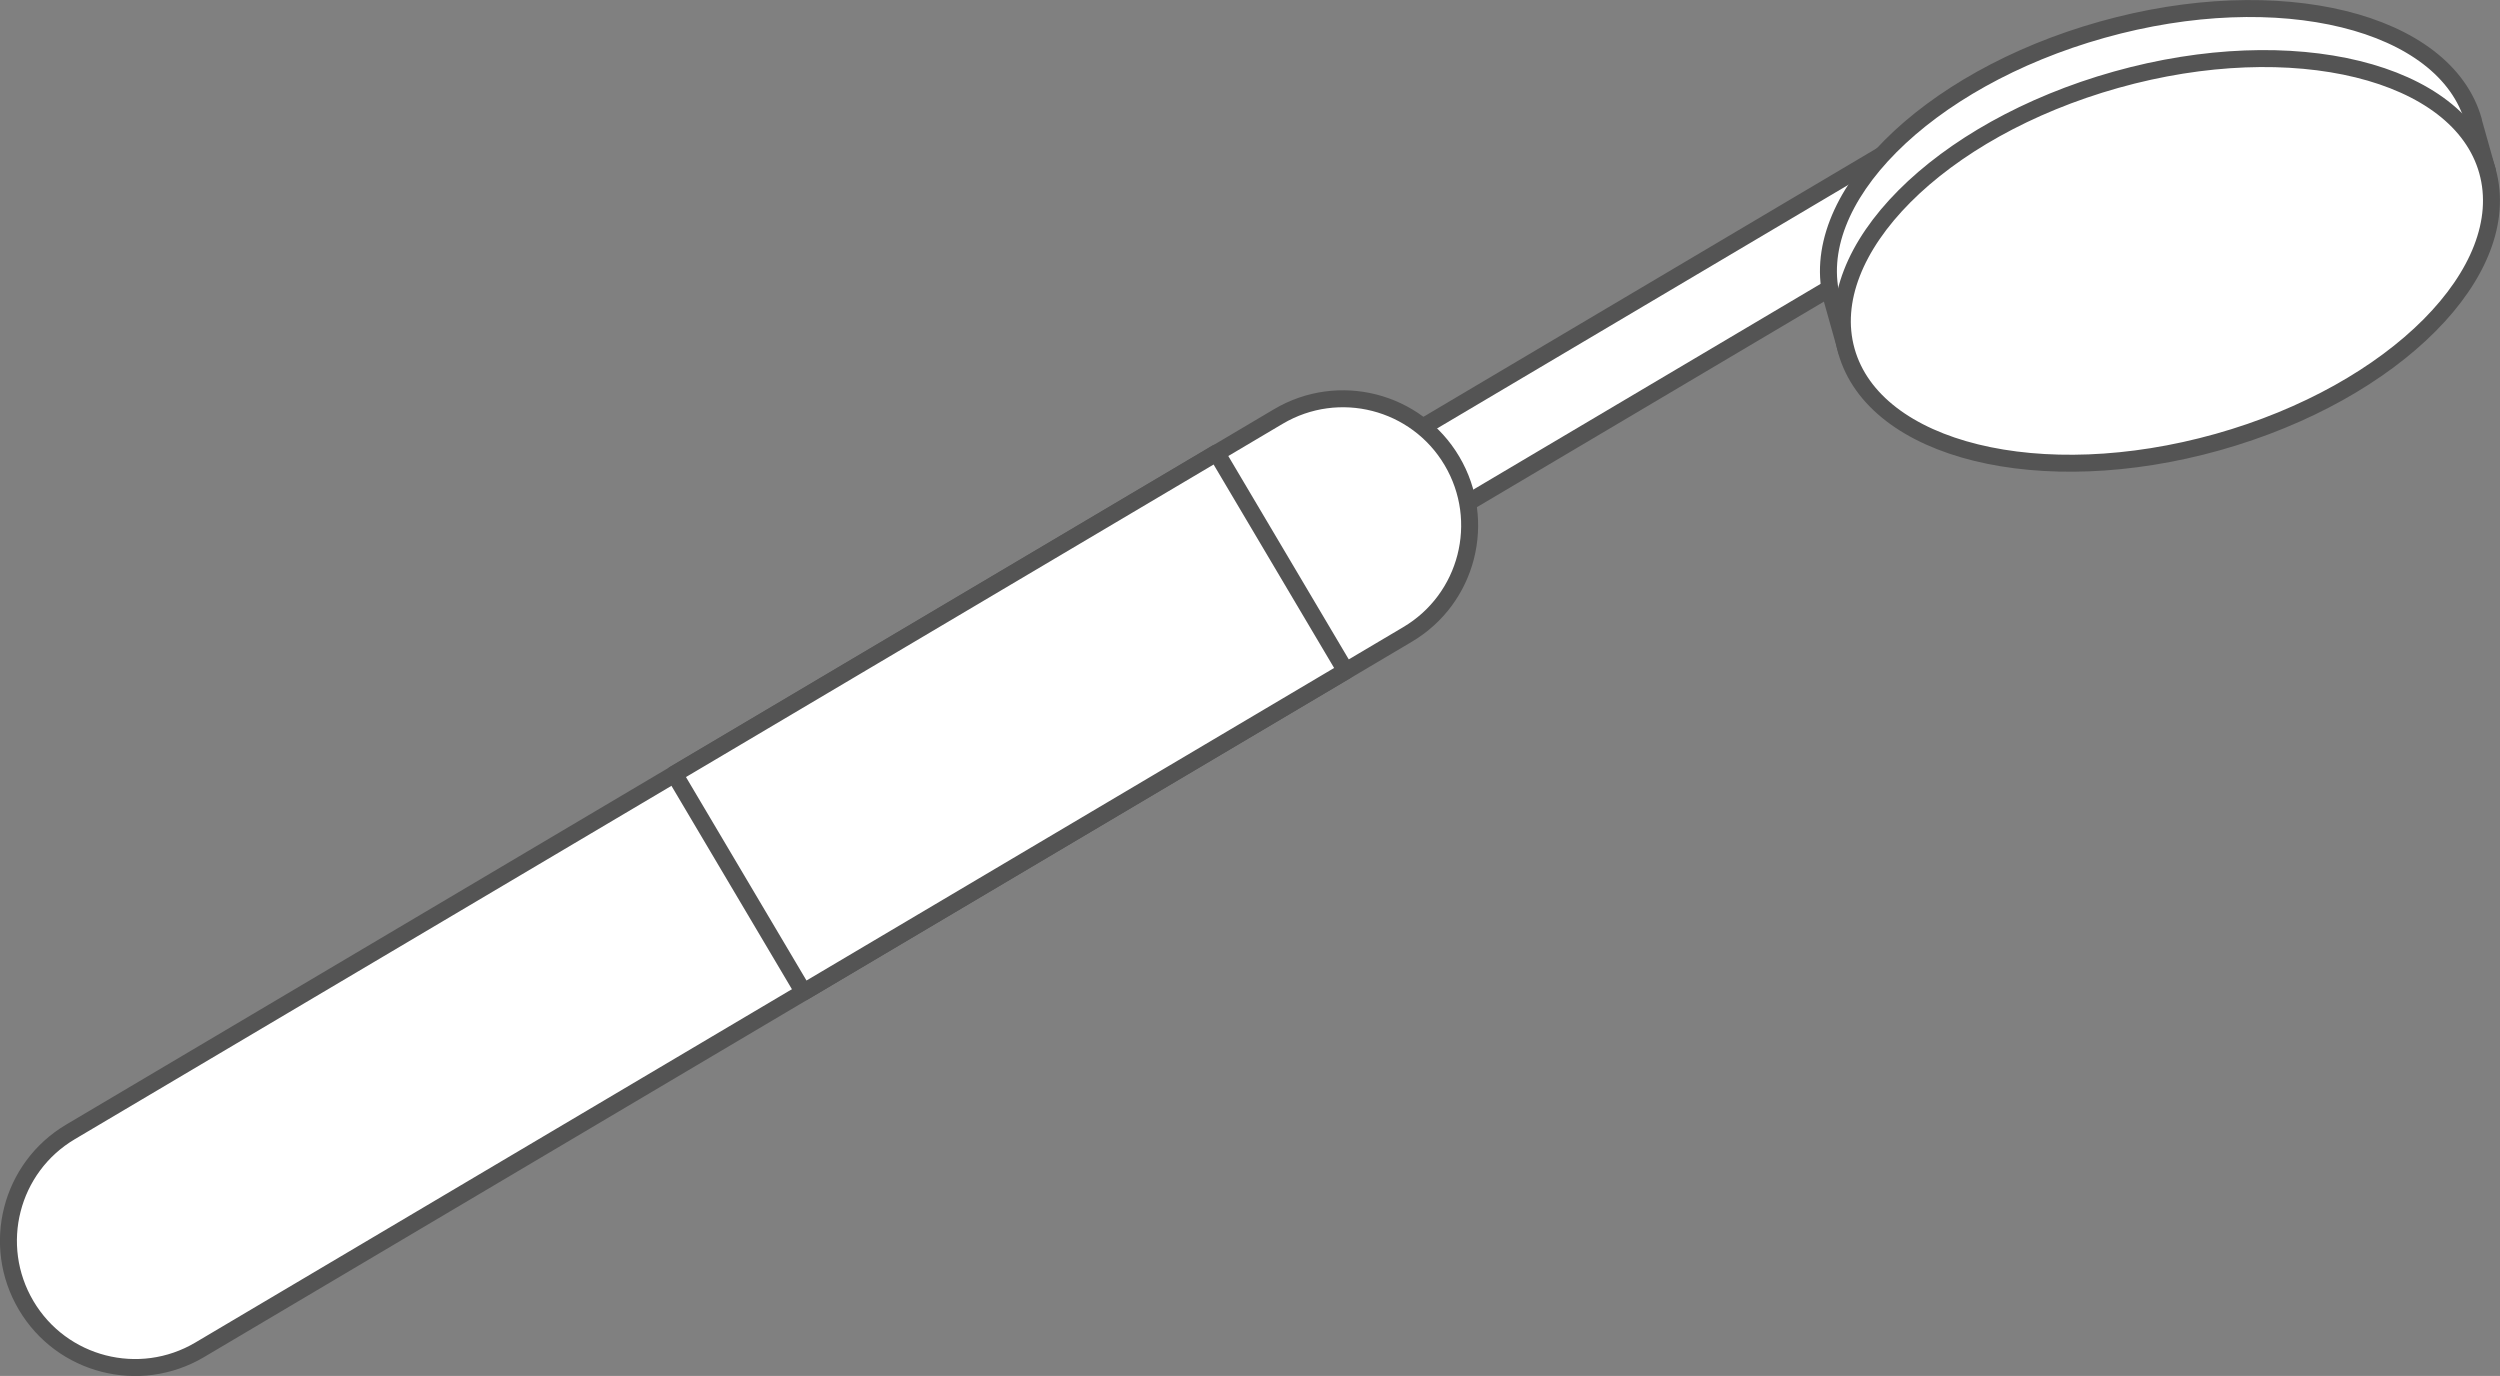 <?xml version="1.0" encoding="UTF-8"?>
<svg xmlns="http://www.w3.org/2000/svg" id="Calque_2" data-name="Calque 2" viewBox="0 0 147.37 81.11">
  <rect x="0" y="0" width="147.37" height="81.11" fill="#808080" stroke="none"/>
  <defs>
    <style>
      .cls-1 {
        fill: #fff;
        stroke: #545454;
        stroke-linecap: round;
        stroke-linejoin: round;
      }
    </style>
  </defs>
  <g id="OBJECTS">
    <g>
      <rect class="cls-1" x="96.38" y=".24" width="5.19" height="38" transform="translate(132.87 114.2) rotate(-120.64)"></rect>
      <path class="cls-1" d="m85.59,27.17c2.1,3.55.93,8.13-2.62,10.23L11.77,79.57c-3.55,2.1-8.13.93-10.23-2.62-2.1-3.55-.93-8.13,2.62-10.23L75.36,24.55c3.55-2.1,8.13-.93,10.23,2.62Z"></path>
      <rect class="cls-1" x="52.08" y="24.01" width="14.94" height="37.15" transform="translate(53.25 115.53) rotate(-120.64)"></rect>
      <path class="cls-1" d="m145.8,7.13l.83,2.95-37.78,10.6-.83-2.95c-1.65-5.9,5.46-13.05,15.9-15.98,10.43-2.93,20.23-.52,21.89,5.38Z"></path>
      <path class="cls-1" d="m124.74,4.7c-10.43,2.93-17.55,10.08-15.9,15.98,1.65,5.9,11.45,8.31,21.89,5.38,10.43-2.93,17.55-10.08,15.9-15.98-1.65-5.9-11.45-8.31-21.89-5.38Z"></path>
    </g>
  </g>
</svg>
